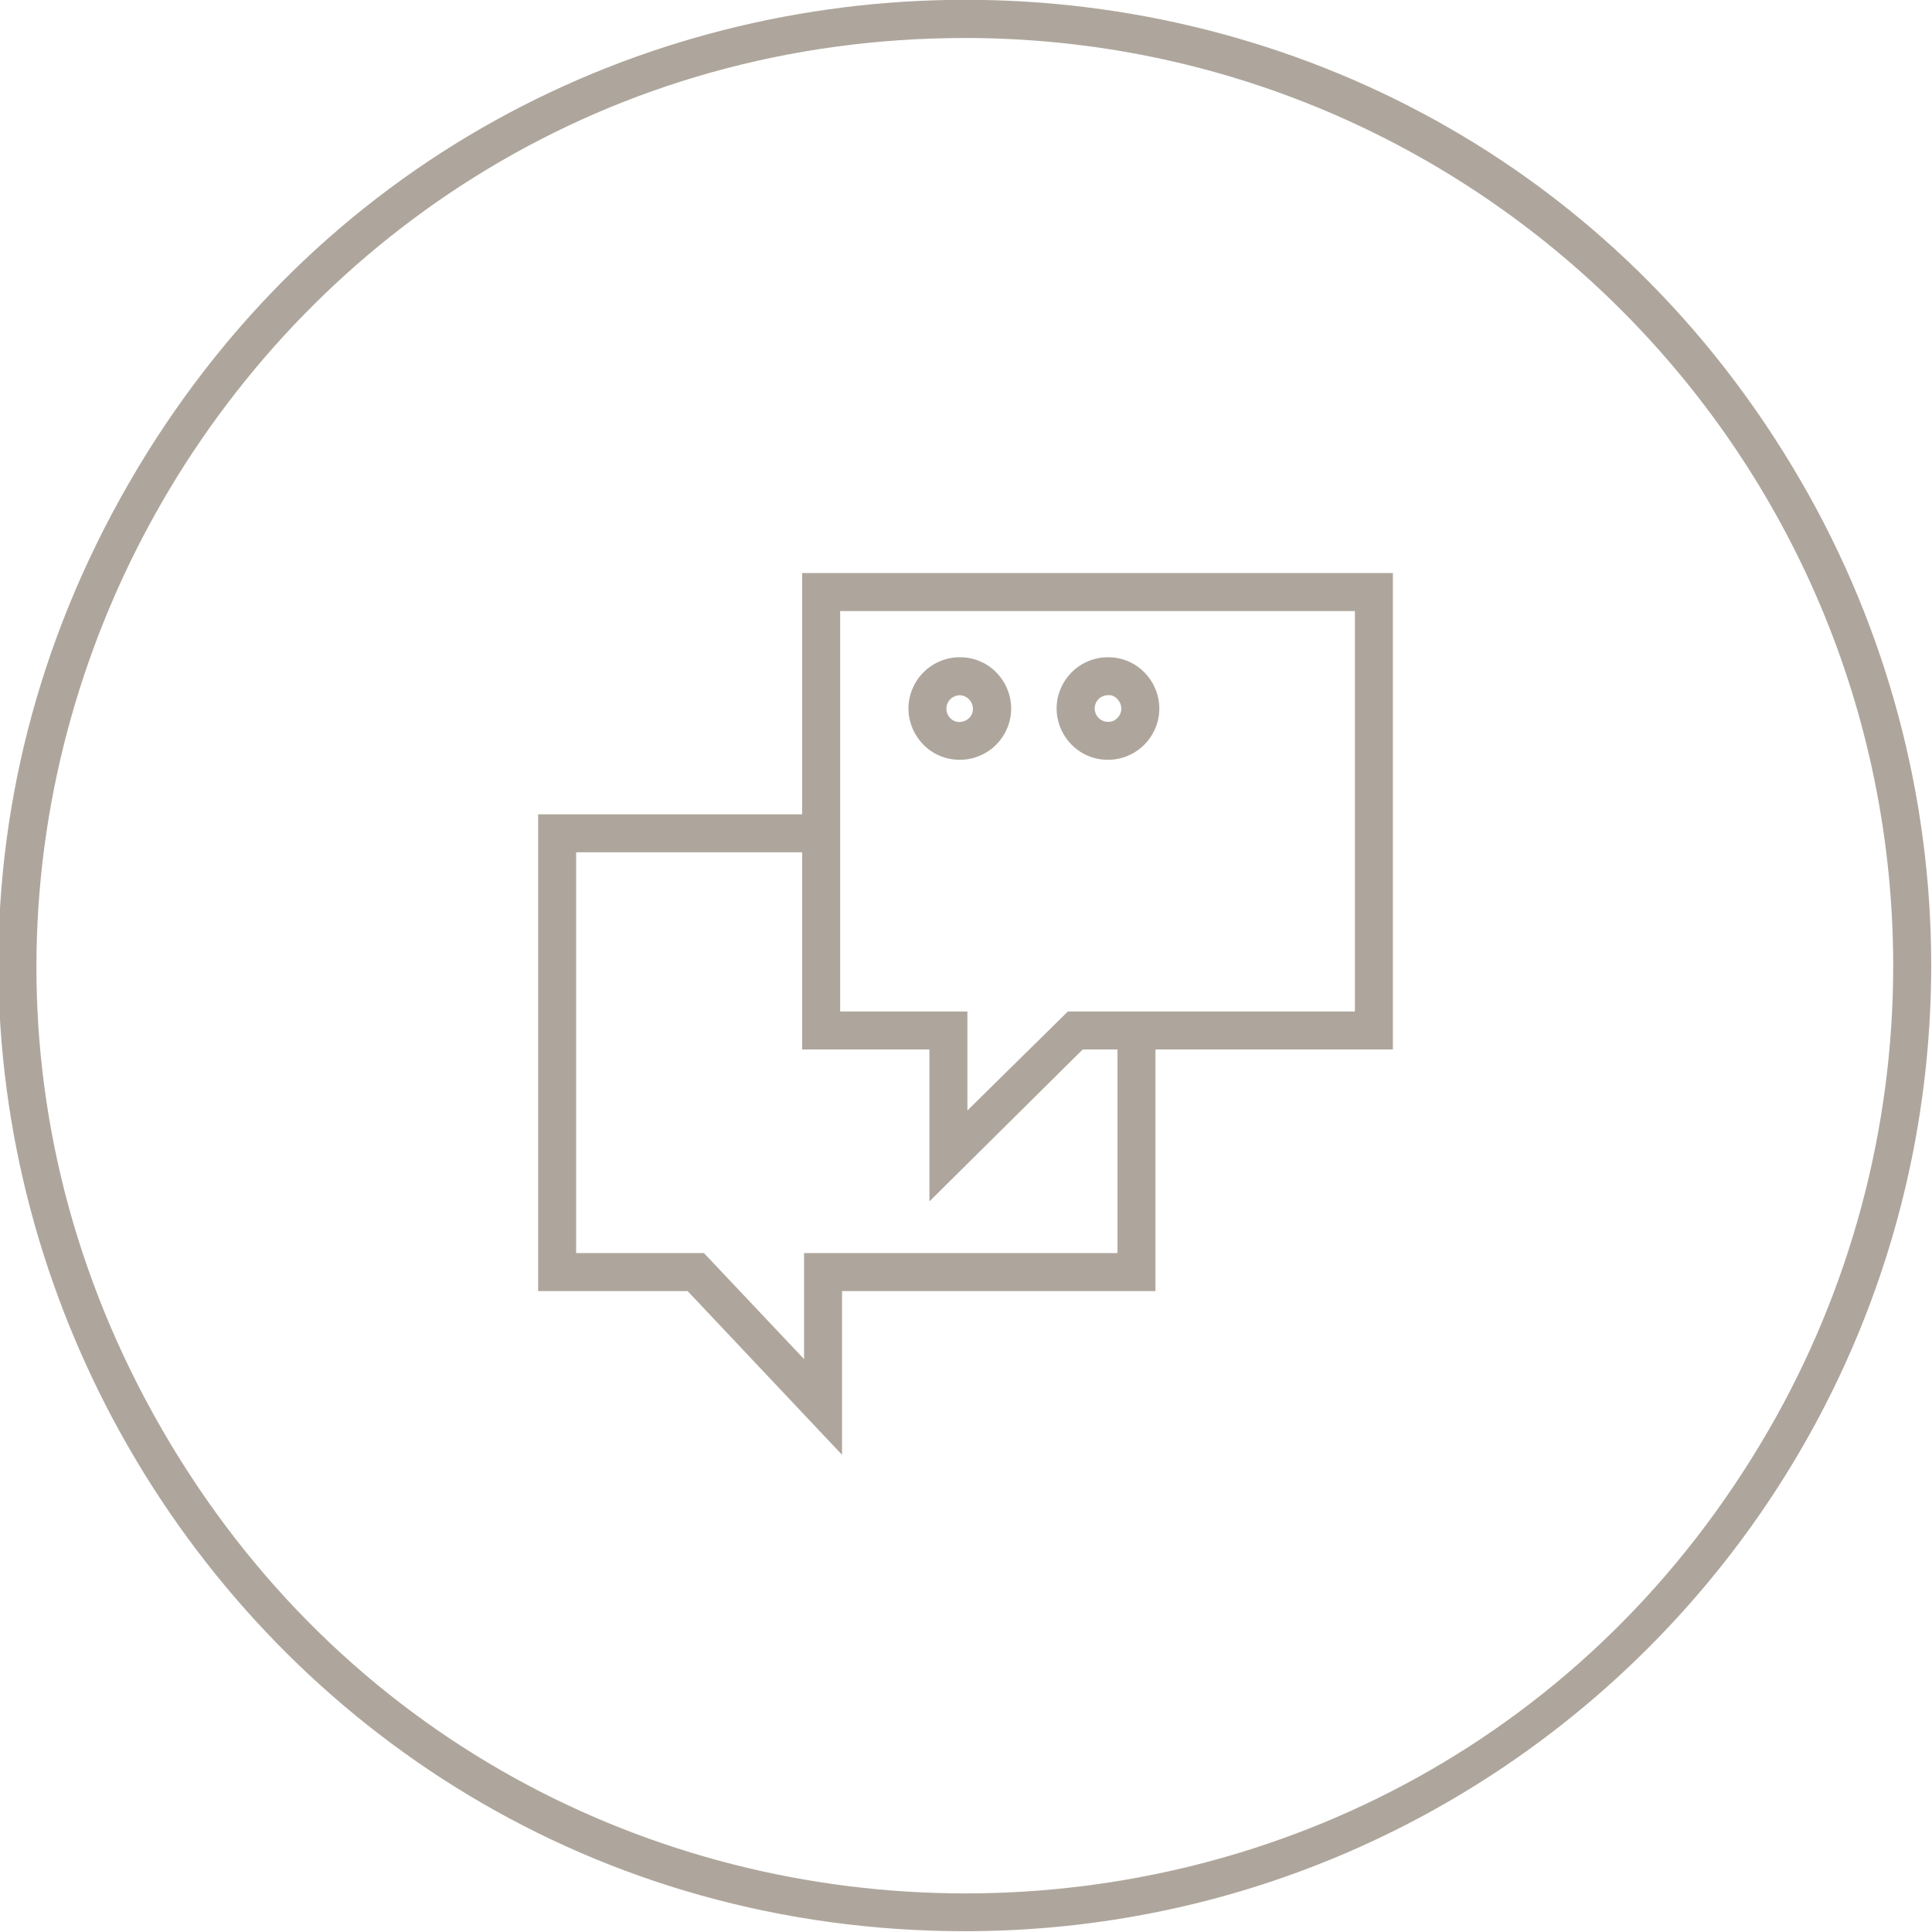 <?xml version="1.0" encoding="UTF-8"?> <svg xmlns="http://www.w3.org/2000/svg" viewBox="0 0 101.67 101.67" data-guides="{&quot;vertical&quot;:[],&quot;horizontal&quot;:[]}"><path fill="#aea69c" stroke="none" fill-opacity="1" stroke-width="1" stroke-opacity="1" alignment-baseline="baseline" baseline-shift="baseline" color="rgb(51, 51, 51)" class="cls-2" id="tSvg13e90b19f82" title="Path 10" d="M50.809 101.629C11.689 101.629 -12.762 59.279 6.798 25.4C26.359 -8.48 75.26 -8.48 94.82 25.4C99.281 33.125 101.629 41.889 101.629 50.809C101.601 78.865 78.865 101.601 50.809 101.629ZM50.809 1.999C13.228 2.001 -10.261 42.685 8.531 75.231C27.323 107.777 74.301 107.775 93.09 75.228C97.376 67.803 99.631 59.382 99.629 50.809C99.597 23.862 77.757 2.027 50.809 1.999Z"></path><path fill="#aea69c" stroke="none" fill-opacity="1" stroke-width="1" stroke-opacity="1" alignment-baseline="baseline" baseline-shift="baseline" color="rgb(51, 51, 51)" class="cls-2" id="tSvg14c4a874cd0" title="Path 11" d="M48.91 63.224C48.91 60.559 48.91 57.893 48.91 55.227C46.678 55.227 44.445 55.227 42.213 55.227C42.213 46.871 42.213 38.514 42.213 30.158C52.575 30.158 62.938 30.158 73.3 30.158C73.3 38.514 73.3 46.871 73.3 55.227C67.859 55.227 62.418 55.227 56.977 55.227C54.288 57.893 51.599 60.559 48.91 63.224ZM44.212 53.228C46.444 53.228 48.677 53.228 50.909 53.228C50.909 54.964 50.909 56.7 50.909 58.436C52.672 56.7 54.434 54.964 56.197 53.228C61.232 53.228 66.266 53.228 71.301 53.228C71.301 46.205 71.301 39.181 71.301 32.157C62.271 32.157 53.242 32.157 44.212 32.157C44.212 39.181 44.212 46.205 44.212 53.228Z"></path><path fill="#aea69c" stroke="none" fill-opacity="1" stroke-width="1" stroke-opacity="1" alignment-baseline="baseline" baseline-shift="baseline" color="rgb(51, 51, 51)" class="cls-2" id="tSvg5cb699f21b" title="Path 12" d="M44.312 76.559C41.603 73.687 38.894 70.815 36.185 67.942C33.563 67.942 30.941 67.942 28.319 67.942C28.319 59.579 28.319 51.216 28.319 42.853C33.283 42.853 38.248 42.853 43.213 42.853C43.213 43.519 43.213 44.185 43.213 44.852C38.914 44.852 34.616 44.852 30.318 44.852C30.318 51.882 30.318 58.913 30.318 65.943C32.56 65.943 34.803 65.943 37.045 65.943C38.801 67.802 40.557 69.662 42.313 71.521C42.313 69.662 42.313 67.802 42.313 65.943C47.81 65.943 53.308 65.943 58.806 65.943C58.806 62.145 58.806 58.346 58.806 54.548C59.473 54.548 60.139 54.548 60.805 54.548C60.805 59.013 60.805 63.477 60.805 67.942C55.307 67.942 49.81 67.942 44.312 67.942C44.312 70.815 44.312 73.687 44.312 76.559Z"></path><path fill="#aea69c" stroke="none" fill-opacity="1" stroke-width="1" stroke-opacity="1" alignment-baseline="baseline" baseline-shift="baseline" color="rgb(51, 51, 51)" class="cls-2" id="tSvg14f87f92f4d" title="Path 13" d="M50.51 39.984C48.432 39.984 47.133 37.735 48.172 35.935C48.654 35.1 49.545 34.586 50.51 34.586C50.51 34.586 50.51 34.586 50.51 34.586C52.587 34.586 53.886 36.835 52.847 38.635C52.365 39.469 51.474 39.984 50.51 39.984ZM50.51 36.585C50.51 36.585 50.51 36.585 50.51 36.585C50.323 36.59 50.144 36.665 50.01 36.795C49.735 37.072 49.735 37.518 50.01 37.795C50.01 37.795 50.01 37.795 50.01 37.795C50.138 37.927 50.316 37.999 50.5 37.995C50.686 37.989 50.864 37.914 50.999 37.785C51.133 37.658 51.206 37.479 51.199 37.295C51.194 36.911 50.884 36.6 50.51 36.585Z"></path><path fill="#aea69c" stroke="none" fill-opacity="1" stroke-width="1" stroke-opacity="1" alignment-baseline="baseline" baseline-shift="baseline" color="rgb(51, 51, 51)" class="cls-2" id="tSvg6bddffd23c" title="Path 14" d="M58.306 39.984C56.229 39.984 54.93 37.735 55.969 35.935C56.451 35.1 57.342 34.586 58.306 34.586C58.306 34.586 58.306 34.586 58.306 34.586C60.384 34.586 61.683 36.835 60.644 38.635C60.161 39.469 59.271 39.984 58.306 39.984ZM58.306 36.585C57.92 36.585 57.607 36.898 57.607 37.285C57.607 37.671 57.92 37.985 58.306 37.985C58.306 37.985 58.306 37.985 58.306 37.985C58.496 37.995 58.681 37.918 58.806 37.775C58.94 37.648 59.013 37.469 59.006 37.285C59.006 37.097 58.93 36.917 58.796 36.785C58.672 36.644 58.494 36.561 58.306 36.585Z"></path><defs></defs></svg> 